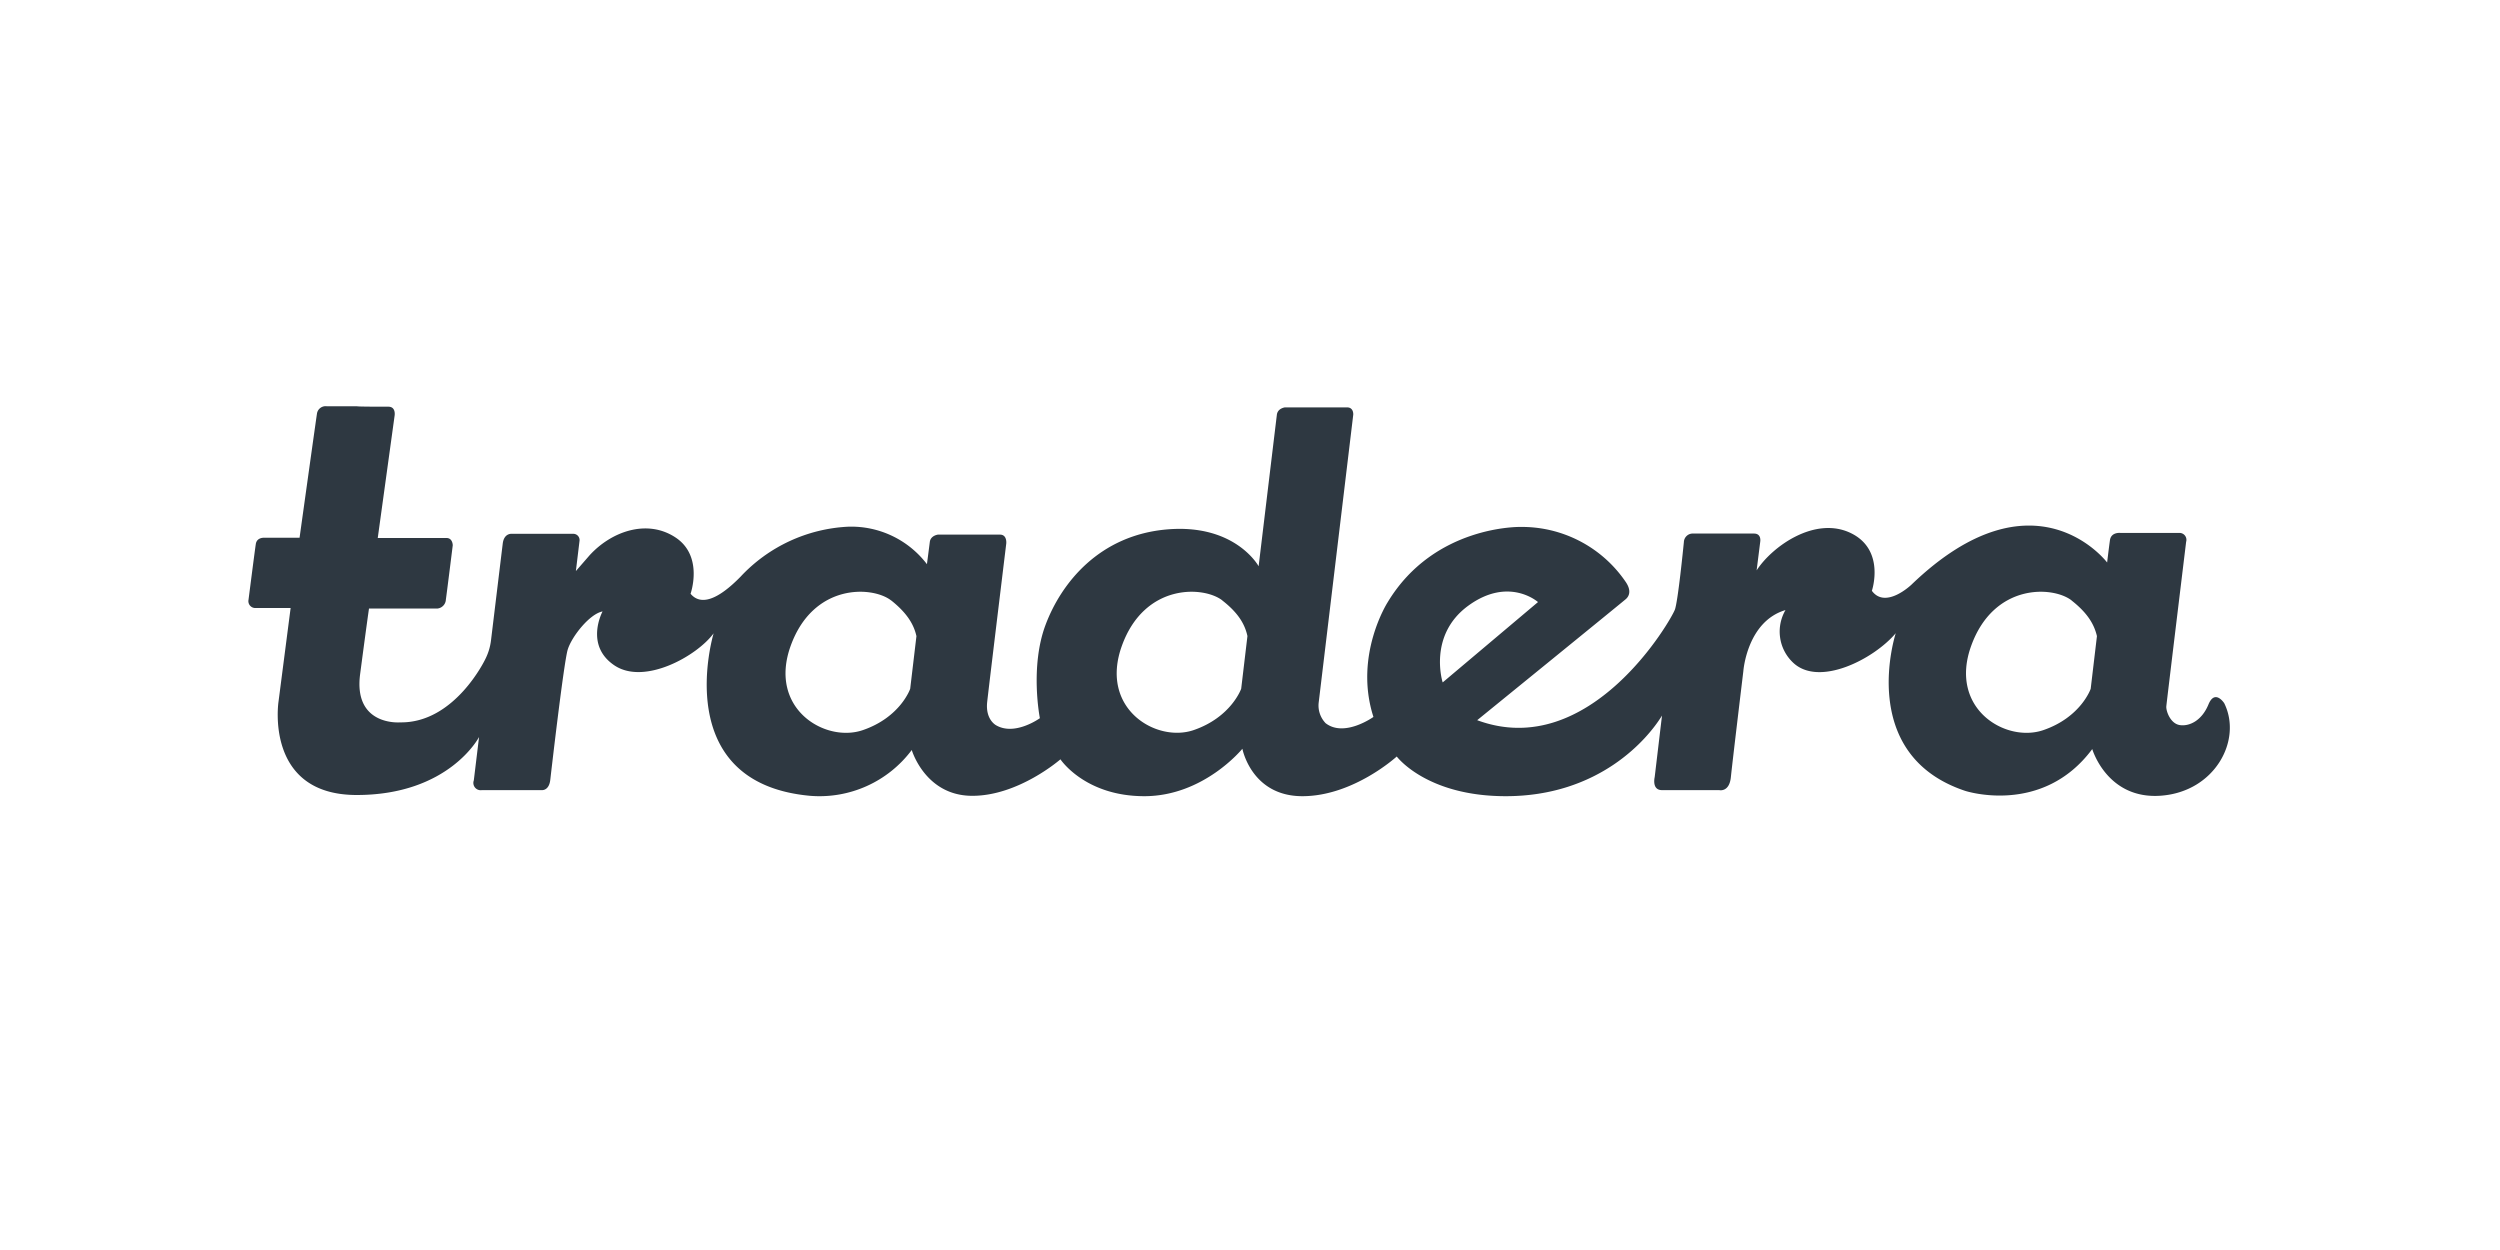 <svg id="Canaux" xmlns="http://www.w3.org/2000/svg" viewBox="0 0 400 200"><defs><style>.cls-1{fill:#2e3841;}</style></defs><title>tradera</title><path class="cls-1" d="M62.13,65.07c1.29,0,1,1.49,1,1.49L60.44,86.08h11c1,0,1,1.17,1,1.17s-.91,7.32-1.1,8.68a1.51,1.51,0,0,1-1.3,1.43h-11s-.32,2.14-1.42,10.5,6.41,7.72,6.41,7.72c8.76.13,13.62-10.12,13.62-10.12a9,9,0,0,0,.91-3s1.68-13.88,1.88-15.5,1.36-1.55,1.36-1.55h9.92a1,1,0,0,1,1,1.16l-.58,4.8,2.2-2.53C97.85,85,103.56,83,108.09,86s2.4,9,2.4,9c1.62,1.94,4.35,1,8-2.73a25.22,25.22,0,0,1,17.25-8,15.22,15.22,0,0,1,12.57,6s.33-2.53.46-3.56,1.29-1.17,1.29-1.17H160c1.17,0,1,1.43,1,1.43s-2.73,22.43-3.05,25.34,1.49,3.77,1.49,3.77c3,1.68,6.94-1.17,6.94-1.17s-1.62-8.17.9-14.91,8.63-14.4,19.52-15.3,14.58,5.9,14.58,5.9,2.79-23.21,2.92-24.25,1.3-1.17,1.3-1.17h9.92c1.1,0,1,1.17,1,1.17L211,112.33a4.08,4.08,0,0,0,1.1,3.38c3,2.33,7.65-1,7.65-1-3.17-9.85,2.27-18.34,2.27-18.34,7.46-12.39,21.27-12.06,21.27-12.06a20.09,20.09,0,0,1,16.79,8.75c1,1.43.58,2.33.06,2.79-.19.19-23.79,19.38-23.79,19.38C254.42,121.93,267.51,99,268,97.49s1.29-9.47,1.42-10.76a1.42,1.42,0,0,1,1.3-1.36h9.92c1.23,0,1,1.29,1,1.29l-.58,4.6c2.53-3.89,9.33-8.68,15-6s3.44,9.27,3.44,9.27c2.2,3,6.35-1,6.35-1C325.54,74.6,337.14,90,337.14,90s.26-2.2.45-3.56,1.69-1.17,1.69-1.17h9.34a1.11,1.11,0,0,1,1.16,1.43s-3.11,25.6-3.17,26.32.64,2.79,2.2,3,3.5-.77,4.54-3.3,2.53-.2,2.53-.2c2.91,5.9-1.49,14.14-10.12,14.79s-11-7.46-11-7.46c-8,10.76-20.36,6.68-20.36,6.68-17.43-5.84-11.08-25.22-11.08-25.22-3.5,4.15-12.32,8.69-16.47,4.67a6.83,6.83,0,0,1-1.17-8.37c-6.15,1.82-6.74,9.73-6.74,9.73s-1.75,14.52-2,17-1.88,2.08-1.88,2.08h-9.14c-1.68,0-1.17-2.08-1.17-2.08l1.17-9.85c-2.33,3.82-10.11,12.9-25,12.9-12.71,0-17.44-6.35-17.44-6.35s-6.94,6.35-15.1,6.35-9.6-7.59-9.6-7.59-6.16,7.59-15.69,7.59-13.42-5.9-13.42-5.9-6.74,5.9-14.2,5.84-9.59-7.33-9.59-7.33a18.43,18.43,0,0,1-16.27,7.33c-22.69-2.08-15.43-26-15.43-26-2.66,3.63-11.09,8.36-15.89,5.12s-1.88-8.62-1.88-8.62c-2.07.39-4.92,4-5.57,6.09s-2.79,20.81-2.79,20.81c-.19,1.82-1.36,1.69-1.36,1.69H77.1a1.17,1.17,0,0,1-1.29-1.56l.84-6.94s-4.8,9.28-19.58,9.28-12.51-14.92-12.51-14.92l1.94-15H40.93a1.1,1.1,0,0,1-1.17-1.3s1-7.84,1.17-8.94,1.36-1,1.36-1h5.64s2.59-18.61,2.79-19.9A1.4,1.4,0,0,1,52.27,65h4.87C57.07,65.07,60.83,65.07,62.13,65.07Zm80.45,31c-3-2.33-12.44-2.79-16.07,7.26s5.51,15.56,11.54,13.49,7.58-6.61,7.58-6.61l1-8.43C146.21,99.89,145.11,98.07,142.58,96.06Zm53,0c-3-2.33-12.45-2.79-16.08,7.26S185,118.88,191,116.81s7.59-6.61,7.59-6.61l1-8.43C199.18,99.89,198.14,98.07,195.55,96.06Zm135.88,0c-3-2.33-12.44-2.79-16.07,7.26s5.51,15.56,11.54,13.49,7.58-6.61,7.58-6.61l1-8.43C335.07,99.89,334,98.07,331.43,96.06Zm-100.61,13.1,15.23-12.84s-4.66-4.15-11.15.58S230.82,109.16,230.82,109.16Z"/></svg>